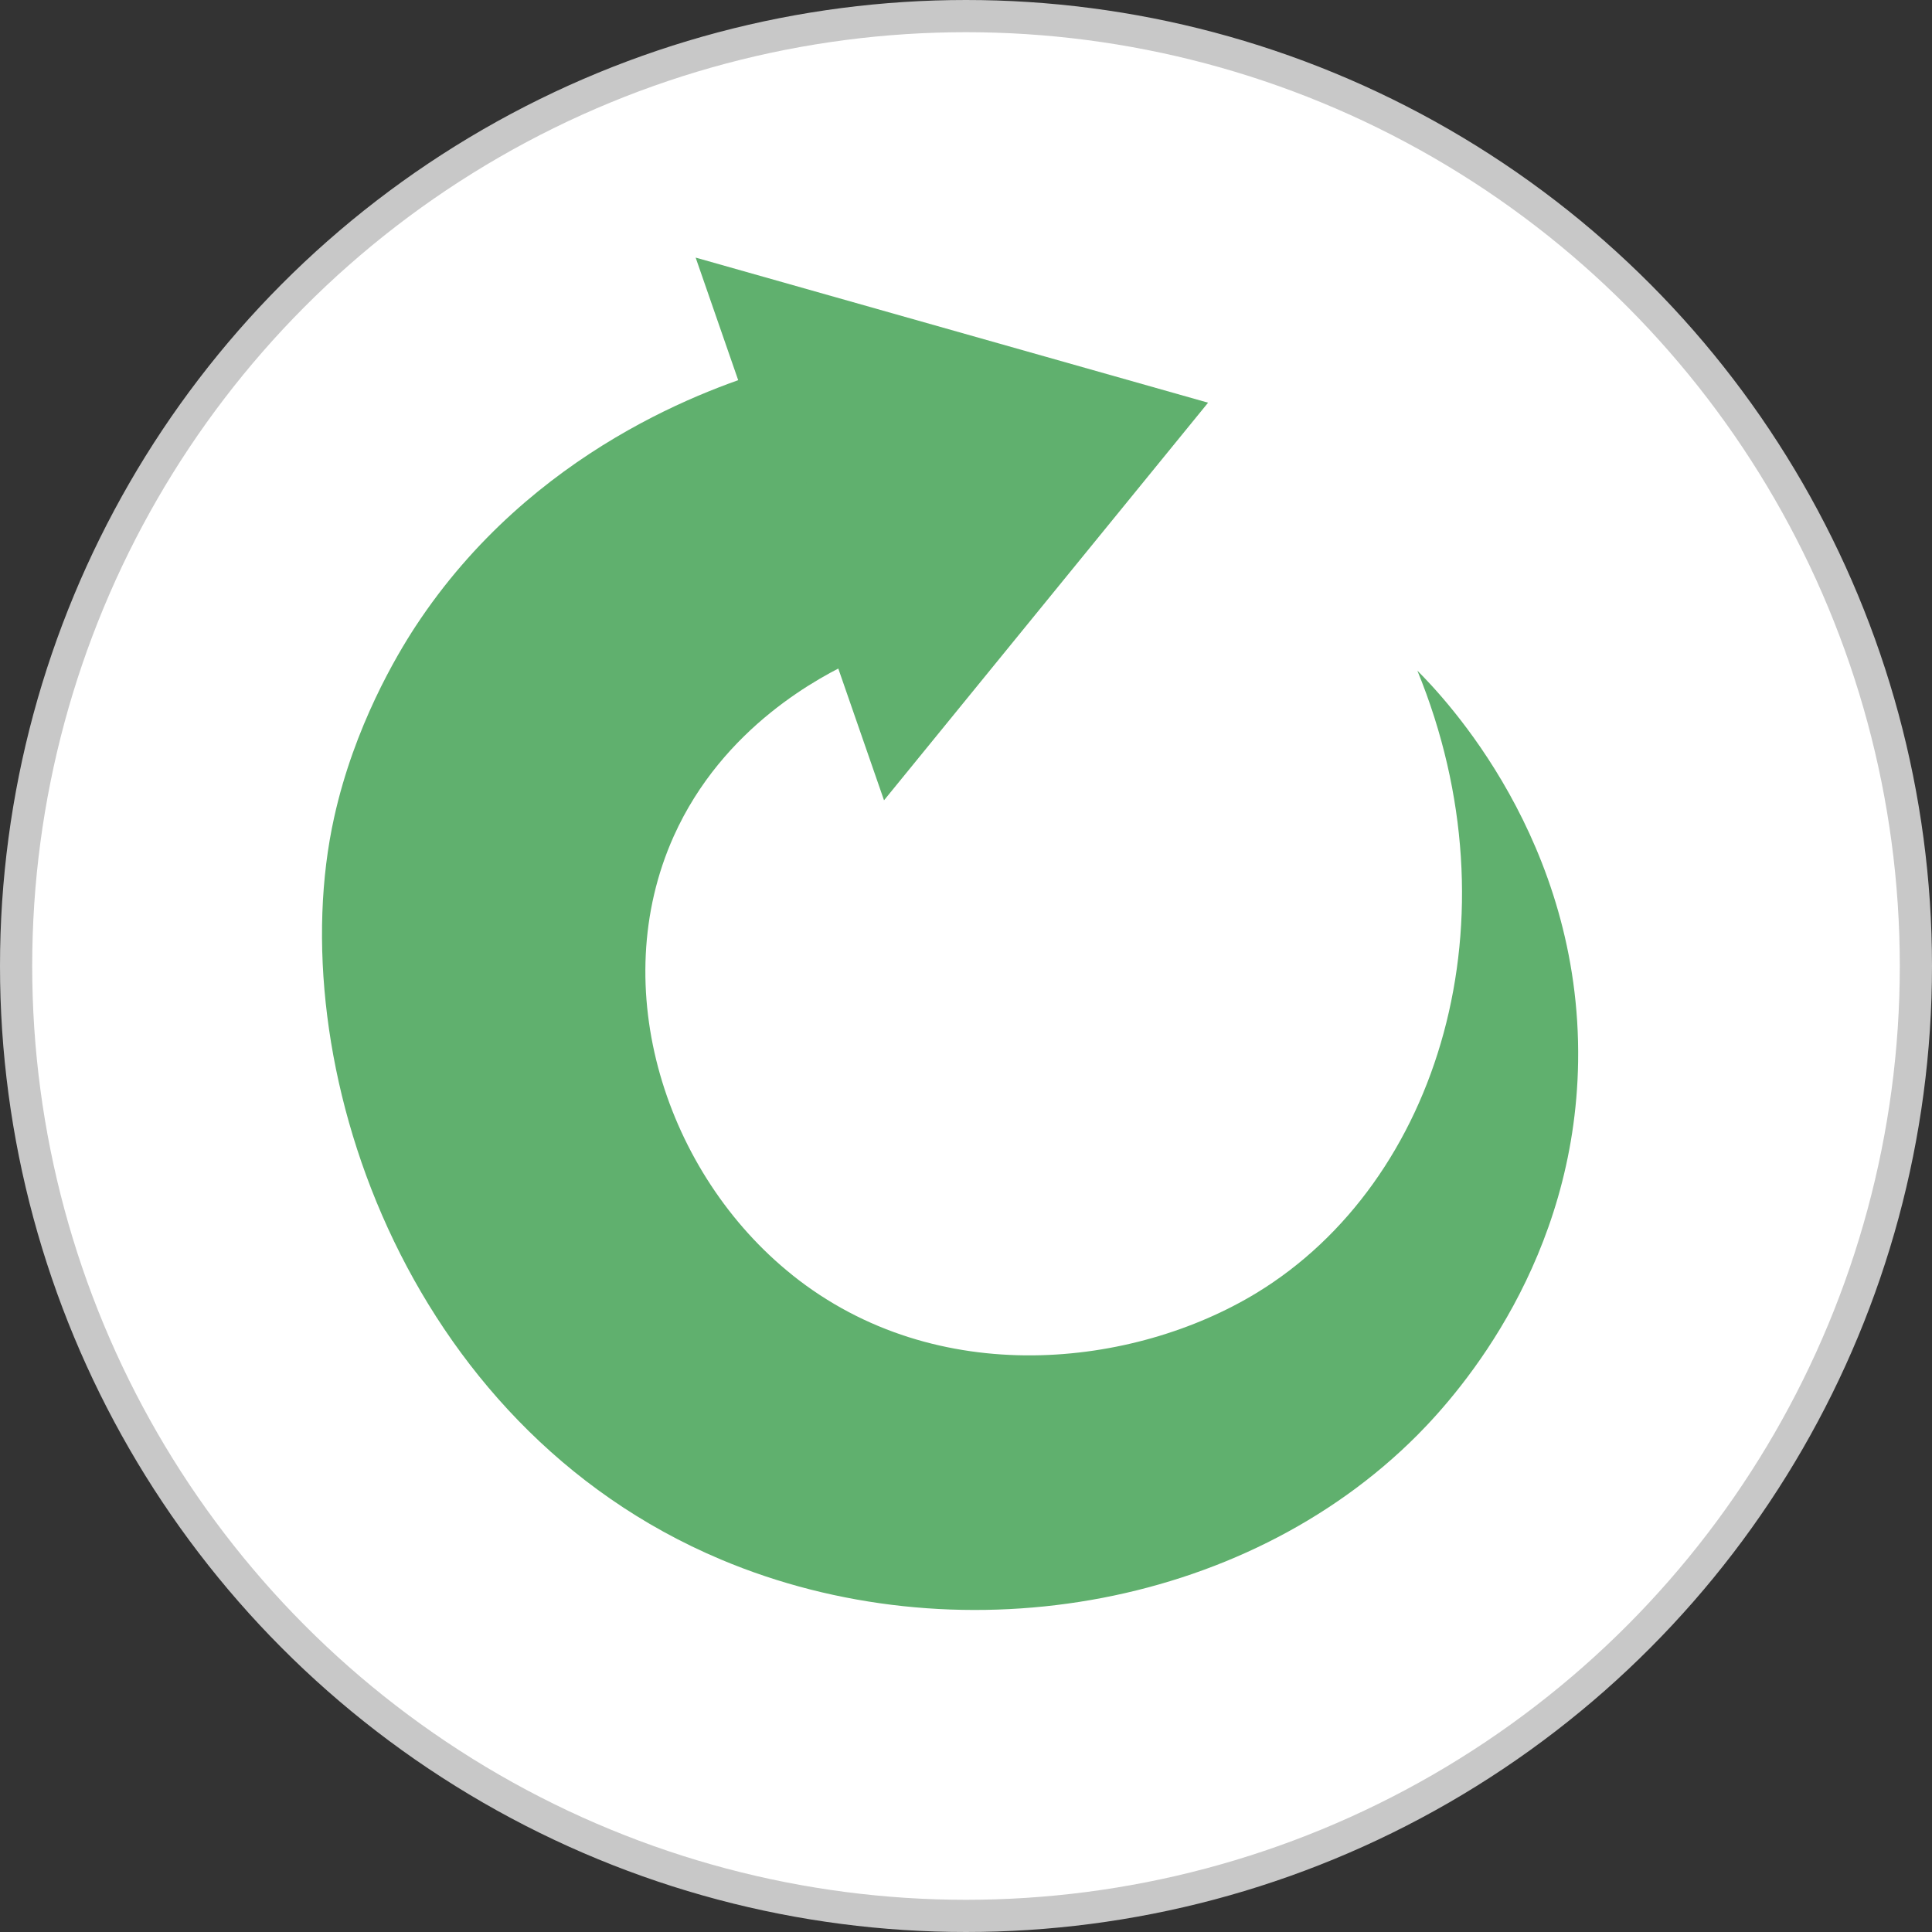 <svg width="30" height="30" viewBox="0 0 30 30" fill="none" xmlns="http://www.w3.org/2000/svg">
<rect x="0" y="0" width="30" height="30" fill="#333333" stroke="none"/>
<circle cx="15" cy="15" r="14.75" fill="white" stroke="#C8C8C8" stroke-width="0.5"/>
<path d="M13.727 12.427C15.405 10.368 17.081 8.31 18.759 6.253C16.107 5.502 13.454 4.752 10.802 4C11.776 6.809 12.751 9.618 13.727 12.427Z" fill="#60B06E"/>
<path d="M12.304 19.799C10.339 18.229 9.405 15.339 10.462 12.984C11.227 11.282 12.746 10.498 13.287 10.249C12.867 8.74 12.447 7.23 12.027 5.721C11.053 6.007 8.264 6.967 6.451 9.728C6.159 10.174 5.502 11.277 5.189 12.691C4.36 16.424 6.239 22.128 11.194 24.216C14.811 25.74 19.293 25.012 22.009 22.284C22.703 21.587 24.458 19.553 24.505 16.487C24.557 13.054 22.425 10.831 22.009 10.414C23.587 14.263 22.351 18.347 19.513 20.076C17.608 21.235 14.551 21.596 12.303 19.799H12.304Z" fill="#60B06E"/>
</svg>
